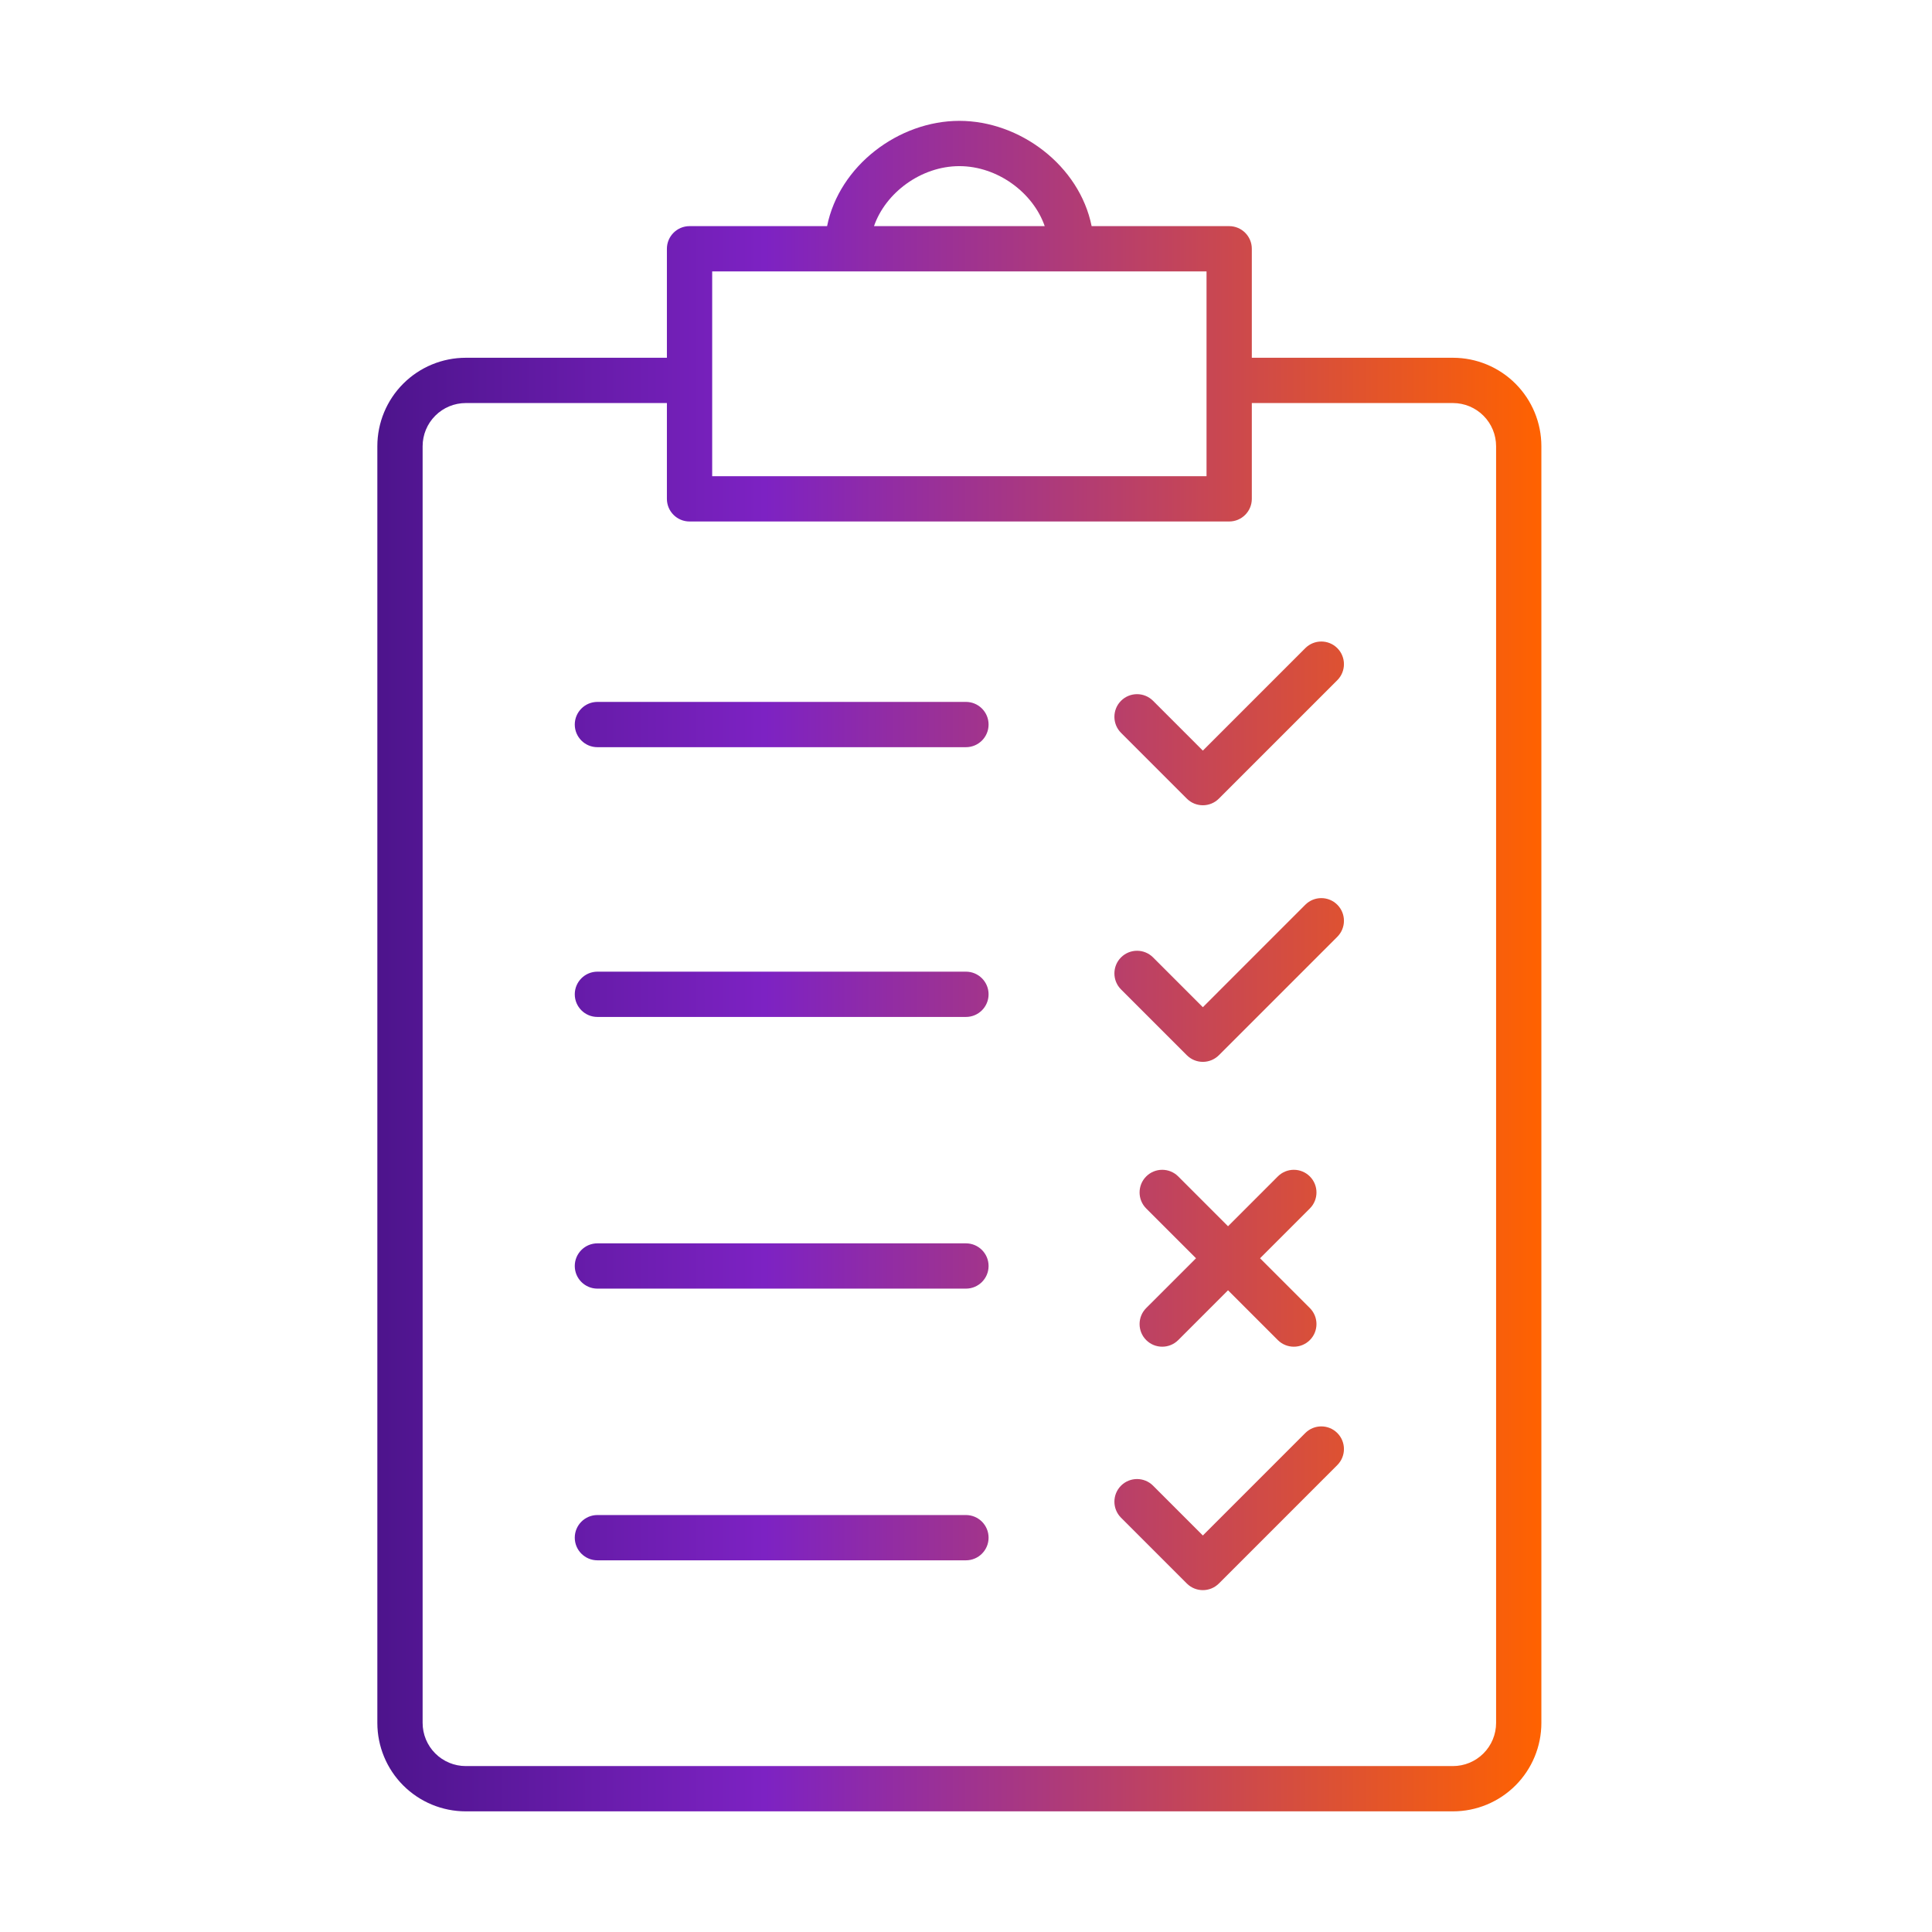 <svg width="128" height="128" viewBox="0 0 128 128" fill="none" xmlns="http://www.w3.org/2000/svg">
<path d="M39.58 100.375C38.752 100.375 38.08 101.047 38.08 101.875C38.08 102.703 38.752 103.375 39.58 103.375H63.996C64.825 103.375 65.496 102.703 65.496 101.875C65.496 101.047 64.825 100.375 63.996 100.375H39.58Z" fill="url(#paint0_linear_6200_12924)"/>
<path d="M38.08 83.875C38.08 83.047 38.752 82.375 39.58 82.375H63.996C64.825 82.375 65.496 83.047 65.496 83.875C65.496 84.703 64.825 85.375 63.996 85.375H39.58C38.752 85.375 38.08 84.703 38.08 83.875Z" fill="url(#paint1_linear_6200_12924)"/>
<path d="M39.58 64.375C38.752 64.375 38.08 65.047 38.08 65.875C38.08 66.703 38.752 67.375 39.58 67.375H63.996C64.825 67.375 65.496 66.703 65.496 65.875C65.496 65.047 64.825 64.375 63.996 64.375H39.58Z" fill="url(#paint2_linear_6200_12924)"/>
<path d="M38.08 48.003C38.08 47.175 38.752 46.503 39.58 46.503H63.996C64.825 46.503 65.496 47.175 65.496 48.003C65.496 48.831 64.825 49.503 63.996 49.503H39.58C38.752 49.503 38.08 48.831 38.08 48.003Z" fill="url(#paint3_linear_6200_12924)"/>
<path d="M88.601 45.064C89.186 44.478 89.186 43.528 88.601 42.942C88.015 42.356 87.065 42.356 86.479 42.942L79.692 49.73L76.393 46.43C75.807 45.844 74.857 45.844 74.271 46.43C73.686 47.016 73.686 47.966 74.271 48.552L78.631 52.912C79.217 53.497 80.167 53.497 80.753 52.912L88.601 45.064Z" fill="url(#paint4_linear_6200_12924)"/>
<path d="M88.601 59.942C89.186 60.528 89.186 61.478 88.601 62.064L80.753 69.912C80.471 70.193 80.09 70.351 79.692 70.351C79.294 70.351 78.913 70.193 78.631 69.912L74.271 65.552C73.686 64.966 73.686 64.016 74.271 63.43C74.857 62.844 75.807 62.844 76.393 63.43L79.692 66.73L86.479 59.942C87.065 59.356 88.015 59.356 88.601 59.942Z" fill="url(#paint5_linear_6200_12924)"/>
<path d="M88.601 97.064C89.186 96.478 89.186 95.528 88.601 94.942C88.015 94.356 87.065 94.356 86.479 94.942L79.692 101.73L76.393 98.43C75.807 97.844 74.857 97.844 74.271 98.43C73.686 99.016 73.686 99.966 74.271 100.552L78.631 104.912C79.217 105.497 80.167 105.497 80.753 104.912L88.601 97.064Z" fill="url(#paint6_linear_6200_12924)"/>
<path d="M86.781 77.942C87.366 78.528 87.366 79.478 86.781 80.064L83.481 83.363L86.781 86.662C87.366 87.248 87.366 88.198 86.781 88.784C86.195 89.369 85.245 89.369 84.659 88.784L81.36 85.484L78.061 88.784C77.475 89.369 76.525 89.369 75.939 88.784C75.354 88.198 75.354 87.248 75.939 86.662L79.239 83.363L75.939 80.064C75.354 79.478 75.354 78.528 75.939 77.942C76.525 77.356 77.475 77.356 78.061 77.942L81.36 81.242L84.659 77.942C85.245 77.356 86.195 77.356 86.781 77.942Z" fill="url(#paint7_linear_6200_12924)"/>
<path fill-rule="evenodd" clip-rule="evenodd" d="M44.184 16.482V23.703H30.86C29.306 23.703 27.815 24.32 26.716 25.419C25.617 26.518 25 28.009 25 29.563V114.147C25 115.701 25.617 117.192 26.716 118.291C27.815 119.39 29.306 120.007 30.86 120.007H96.26C97.814 120.007 99.305 119.39 100.404 118.291C101.503 117.192 102.12 115.701 102.12 114.147V29.563C102.12 28.009 101.503 26.518 100.404 25.419C99.305 24.32 97.814 23.703 96.26 23.703H82.936V16.482C82.936 15.654 82.264 14.982 81.436 14.982H72.323C71.518 10.976 67.582 8.007 63.56 8.007C59.538 8.007 55.602 10.976 54.797 14.982H45.684C44.856 14.982 44.184 15.654 44.184 16.482ZM56.148 17.983C56.136 17.983 56.124 17.983 56.112 17.982H47.184V31.55H79.936V25.219L79.936 25.203L79.936 25.187V17.982H71.007C70.996 17.983 70.984 17.983 70.972 17.983C70.96 17.983 70.948 17.983 70.936 17.982H56.184C56.172 17.983 56.16 17.983 56.148 17.983ZM82.936 33.05V26.703H96.26C97.019 26.703 97.746 27.004 98.282 27.541C98.819 28.077 99.12 28.805 99.12 29.563V114.147C99.12 114.906 98.819 115.633 98.282 116.169C97.746 116.706 97.019 117.007 96.26 117.007H30.86C30.102 117.007 29.374 116.706 28.838 116.169C28.301 115.633 28 114.906 28 114.147V29.563C28 28.805 28.301 28.077 28.838 27.541C29.374 27.004 30.102 26.703 30.86 26.703H44.184V33.05C44.184 33.879 44.856 34.55 45.684 34.55H81.436C82.264 34.55 82.936 33.879 82.936 33.05ZM63.56 11.007C66.096 11.007 68.451 12.77 69.215 14.982H57.905C58.668 12.77 61.024 11.007 63.56 11.007Z" fill="url(#paint8_linear_6200_12924)"/>
<defs>
<linearGradient id="paint0_linear_6200_12924" x1="25" y1="120.007" x2="102.12" y2="120.007" gradientUnits="userSpaceOnUse">
<stop stop-color="#4D148C"/>
<stop offset="0.333" stop-color="#7D22C3"/>
<stop offset="1" stop-color="#FF6200"/>
</linearGradient>
<linearGradient id="paint1_linear_6200_12924" x1="25" y1="120.007" x2="102.12" y2="120.007" gradientUnits="userSpaceOnUse">
<stop stop-color="#4D148C"/>
<stop offset="0.333" stop-color="#7D22C3"/>
<stop offset="1" stop-color="#FF6200"/>
</linearGradient>
<linearGradient id="paint2_linear_6200_12924" x1="25" y1="120.007" x2="102.12" y2="120.007" gradientUnits="userSpaceOnUse">
<stop stop-color="#4D148C"/>
<stop offset="0.333" stop-color="#7D22C3"/>
<stop offset="1" stop-color="#FF6200"/>
</linearGradient>
<linearGradient id="paint3_linear_6200_12924" x1="25" y1="120.007" x2="102.12" y2="120.007" gradientUnits="userSpaceOnUse">
<stop stop-color="#4D148C"/>
<stop offset="0.333" stop-color="#7D22C3"/>
<stop offset="1" stop-color="#FF6200"/>
</linearGradient>
<linearGradient id="paint4_linear_6200_12924" x1="25" y1="120.007" x2="102.12" y2="120.007" gradientUnits="userSpaceOnUse">
<stop stop-color="#4D148C"/>
<stop offset="0.333" stop-color="#7D22C3"/>
<stop offset="1" stop-color="#FF6200"/>
</linearGradient>
<linearGradient id="paint5_linear_6200_12924" x1="25" y1="120.007" x2="102.12" y2="120.007" gradientUnits="userSpaceOnUse">
<stop stop-color="#4D148C"/>
<stop offset="0.333" stop-color="#7D22C3"/>
<stop offset="1" stop-color="#FF6200"/>
</linearGradient>
<linearGradient id="paint6_linear_6200_12924" x1="25" y1="120.007" x2="102.12" y2="120.007" gradientUnits="userSpaceOnUse">
<stop stop-color="#4D148C"/>
<stop offset="0.333" stop-color="#7D22C3"/>
<stop offset="1" stop-color="#FF6200"/>
</linearGradient>
<linearGradient id="paint7_linear_6200_12924" x1="25" y1="120.007" x2="102.12" y2="120.007" gradientUnits="userSpaceOnUse">
<stop stop-color="#4D148C"/>
<stop offset="0.333" stop-color="#7D22C3"/>
<stop offset="1" stop-color="#FF6200"/>
</linearGradient>
<linearGradient id="paint8_linear_6200_12924" x1="25" y1="120.007" x2="102.12" y2="120.007" gradientUnits="userSpaceOnUse">
<stop stop-color="#4D148C"/>
<stop offset="0.333" stop-color="#7D22C3"/>
<stop offset="1" stop-color="#FF6200"/>
</linearGradient>
</defs>
</svg>
